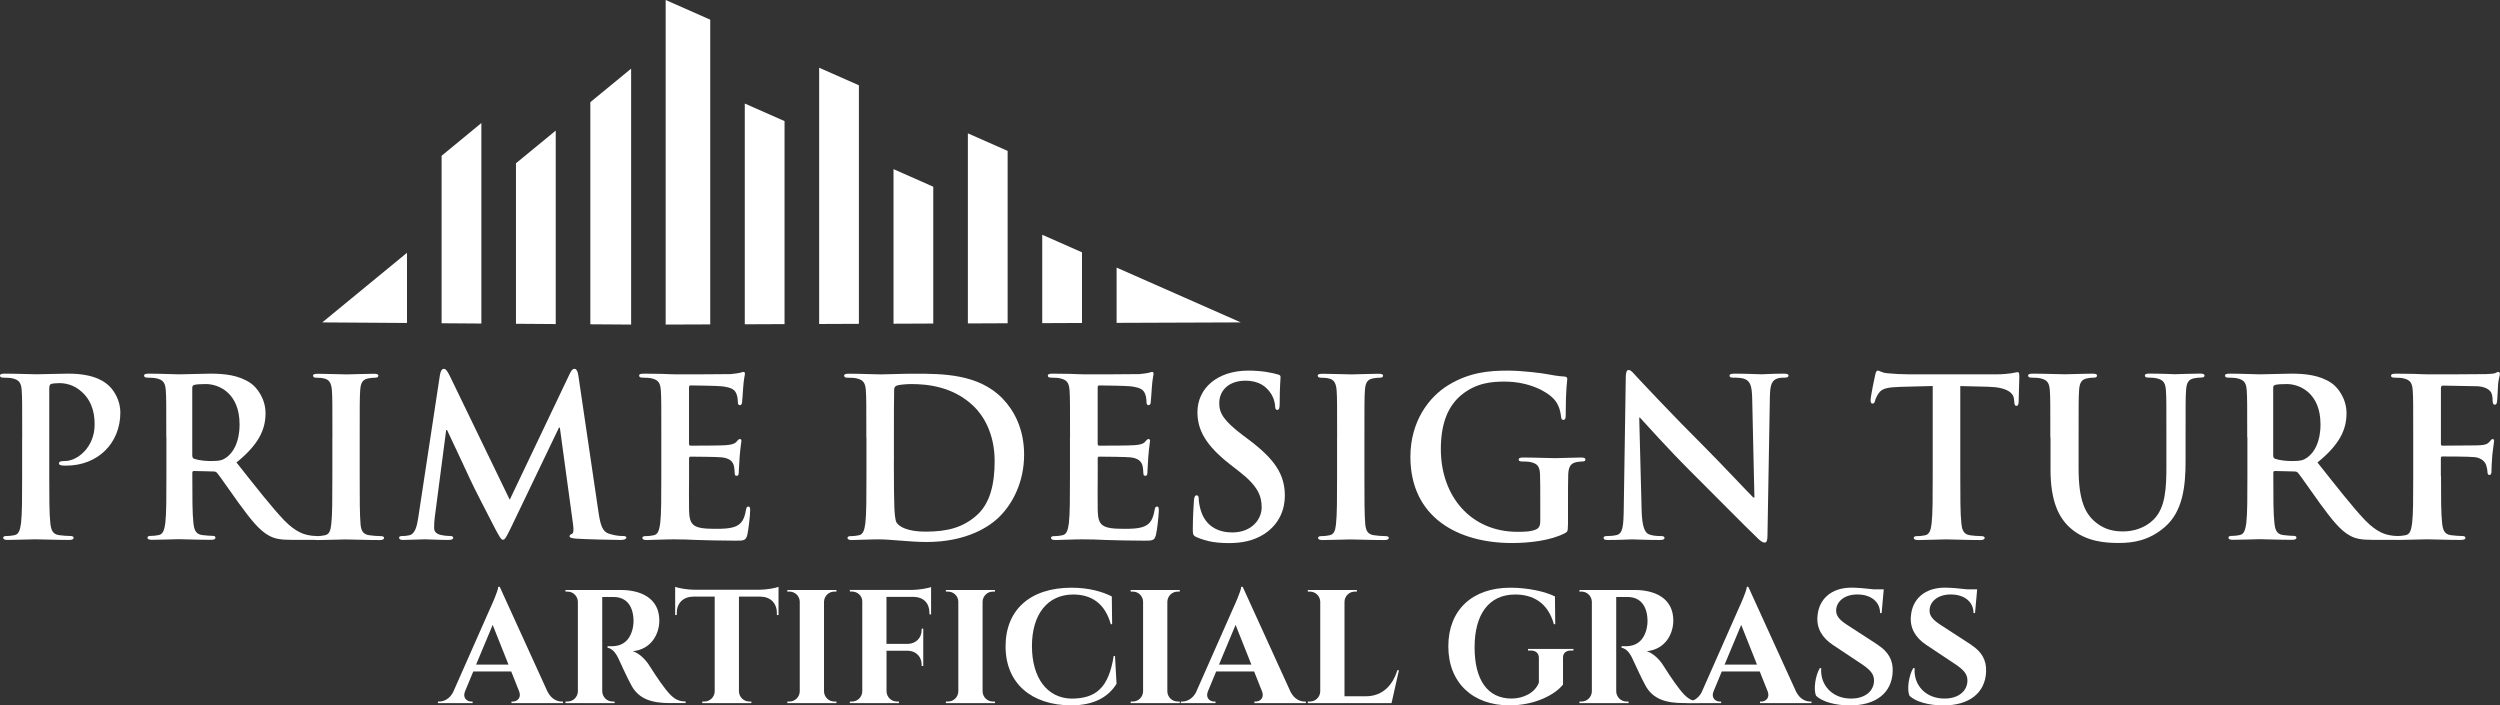 <?xml version="1.0" encoding="UTF-8"?>
<svg id="Layer_2" data-name="Layer 2" xmlns="http://www.w3.org/2000/svg" viewBox="0 0 437.04 123.31">
  <rect x="0" y="0" width="437.04" height="123.31" fill="#333333" stroke="none"/>
  <defs>
    <style>
      .cls-1 {
        fill: #fff;
        stroke-width: 0px;
      }
    </style>
  </defs>
  <g id="Layer_1-2" data-name="Layer 1">
    <g>
      <path class="cls-1" d="M95.77,121c.61,1.16,1.58,1.64,2.41,1.64h.24v.28h-9v-.28h.25c.73,0,1.52-.64,1.09-1.77l-1.39-3.49h-6.63l-1.45,3.49c-.46,1.13.35,1.77,1.08,1.77h.25v.28h-6.06v-.28h.25c.8,0,1.78-.47,2.38-1.59l6.53-14.77c.2-.43,1.32-2.88,1.39-3.7h.25l8.4,18.43ZM88.89,116.18l-2.76-6.94-2.9,6.94h5.66Z"/>
      <path class="cls-1" d="M108.54,103.14c3.43,0,6.72,1.39,6.72,5.33,0,2.38-1.42,5.05-4.63,5.37,1.19.39,2.26,1.51,2.88,2.5.08.14,1.78,2.82,2.85,4.15,1.22,1.55,2.02,2.12,3.5,2.14v.28h-2.75c-3.09,0-5.34-.67-6.64-2.93-.69-1.2-1.96-4-2.35-4.84-.55-1.18-1.18-1.78-1.91-1.9v-.27h.86c1.52-.02,3.07-.79,3.57-3.27.07-.34.13-.8.11-1.37-.11-2.7-1.48-3.91-3.33-3.96-.75-.03-1.79,0-2.14,0v16.49c.02.98.82,1.78,1.81,1.78h.35v.28s-8.59,0-8.59,0v-.28h.36c.98,0,1.78-.78,1.81-1.76v-15.68c-.02-.98-.82-1.78-1.81-1.78h-.36v-.28s9.69,0,9.69,0Z"/>
      <path class="cls-1" d="M136.1,107.52h-.29v-.34c0-1.72-1.09-2.84-2.83-2.88h-3.8v16.58c.03.97.83,1.76,1.81,1.76h.36v.28s-8.58,0-8.58,0v-.28h.36c.97,0,1.77-.77,1.81-1.73v-16.61h-3.8c-1.73.04-2.83,1.16-2.83,2.88v.33h-.28s0-4.92,0-4.92c.52.22,2.13.5,3.35.51h11.37c1.22-.01,2.83-.29,3.35-.51v4.93Z"/>
      <path class="cls-1" d="M146.23,122.92h-8.59v-.28h.36c.99,0,1.79-.79,1.81-1.78v-15.68c-.02-.98-.82-1.76-1.81-1.76h-.36v-.28s8.58,0,8.58,0v.28h-.36c-.98,0-1.78.78-1.81,1.76v15.68c.02.99.82,1.78,1.81,1.78h.36v.28Z"/>
      <path class="cls-1" d="M162.48,107.41v-.3c0-1.65-1.03-2.71-2.68-2.77h-4.83v8.22h3.75c1.39-.03,2.4-1.05,2.4-2.42v-.24h.28s0,6.53,0,6.53h-.28v-.25c0-1.37-.99-2.38-2.36-2.42h-3.78v7.1c.02.98.82,1.78,1.81,1.78h.36v.28s-8.58,0-8.58,0v-.28h.36c.99,0,1.79-.79,1.81-1.78v-15.76c0-.94-.85-1.69-1.81-1.69h-.36v-.28s10.83,0,10.83,0c1.22-.01,2.85-.29,3.37-.51v4.79h-.28Z"/>
      <path class="cls-1" d="M173.95,122.92h-8.59v-.28h.36c.99,0,1.79-.79,1.81-1.78v-15.68c-.02-.98-.82-1.76-1.81-1.76h-.36v-.28s8.58,0,8.58,0v.28h-.36c-.98,0-1.78.78-1.81,1.76v15.68c.02.99.82,1.78,1.81,1.78h.36v.28Z"/>
      <path class="cls-1" d="M194.92,114.67l.27,4.86c-1.27,2.09-3.67,3.78-7.94,3.78-6.94-.03-11.46-3.86-11.46-10.31s4.37-10.26,11.54-10.26c3.01,0,5.43.7,7.03,1.53l.06,4.85h-.24c-1.03-3.71-3.46-5.19-6.56-5.19-4.48,0-7.22,3.45-7.22,9.01s2.65,9.08,6.86,9.19c4.35,0,6.55-1.9,7.43-7.45h.24Z"/>
      <path class="cls-1" d="M206.24,122.92h-8.58v-.28h.36c.99,0,1.79-.79,1.81-1.78v-15.68c-.02-.98-.82-1.76-1.81-1.76h-.36v-.28s8.58,0,8.58,0v.28h-.36c-.98,0-1.78.78-1.81,1.76v15.68c.02.99.82,1.78,1.81,1.78h.36v.28Z"/>
      <path class="cls-1" d="M225.64,121c.61,1.16,1.58,1.64,2.41,1.64h.24v.28h-9v-.28h.25c.73,0,1.52-.64,1.09-1.77l-1.39-3.49h-6.63l-1.45,3.49c-.46,1.13.35,1.77,1.08,1.77h.25v.28h-6.06v-.28h.26c.8,0,1.78-.47,2.38-1.59l6.53-14.77c.2-.43,1.32-2.88,1.39-3.7h.25l8.4,18.43ZM218.76,116.18l-2.76-6.94-2.9,6.94h5.66Z"/>
      <path class="cls-1" d="M243.26,122.92h-14.63v-.28h.36c.99,0,1.79-.79,1.81-1.78v-15.66c-.02-.99-.82-1.78-1.81-1.78h-.36v-.28s8.58,0,8.58,0v.28h-.36c-.99,0-1.79.79-1.81,1.78v16.52h3.71c2.82,0,4.66-1.75,5.53-4.56h.28l-1.3,5.77Z"/>
      <path class="cls-1" d="M274.65,113.72c-.91,0-1.43.46-1.41,1.28v4.67c-1.33,1.71-4.84,3.64-9.36,3.64-6.42,0-10.69-3.96-10.69-10.32s4.19-10.25,10.85-10.25c3.11,0,6.13.69,7.79,1.53l.05,4.85h-.24c-1.06-3.84-3.74-5.19-6.76-5.19-4.62,0-7.1,3.49-7.1,9.23s2.29,8.95,6.45,8.96c2.08,0,4.12-1.01,4.79-2.79v-4.32c0-.83-.54-1.29-1.45-1.29h-.45v-.28h7.94v.28h-.43Z"/>
      <path class="cls-1" d="M285.8,103.14c3.43,0,6.72,1.39,6.72,5.33,0,2.38-1.42,5.05-4.63,5.37,1.19.39,2.26,1.51,2.88,2.5.08.14,1.78,2.82,2.85,4.15,1.22,1.55,2.02,2.12,3.5,2.14v.28h-2.75c-3.09,0-5.34-.67-6.64-2.93-.69-1.2-1.96-4-2.35-4.84-.55-1.18-1.18-1.78-1.91-1.9v-.27h.86c1.52-.02,3.07-.79,3.57-3.27.07-.34.13-.8.11-1.37-.11-2.7-1.48-3.91-3.33-3.96-.75-.03-1.79,0-2.14,0v16.49c.02.98.82,1.78,1.81,1.78h.35v.28s-8.59,0-8.59,0v-.28h.36c.98,0,1.78-.78,1.81-1.76v-15.68c-.02-.98-.82-1.78-1.81-1.78h-.36v-.28s9.69,0,9.69,0Z"/>
      <path class="cls-1" d="M314.03,121c.61,1.16,1.58,1.64,2.41,1.64h.24v.28h-9v-.28h.25c.73,0,1.52-.64,1.09-1.77l-1.39-3.49h-6.63l-1.45,3.49c-.46,1.13.35,1.77,1.08,1.77h.25v.28h-6.06v-.28h.26c.8,0,1.78-.47,2.38-1.59l6.53-14.77c.2-.43,1.32-2.88,1.39-3.7h.25l8.4,18.43ZM307.15,116.18l-2.76-6.94-2.9,6.94h5.66Z"/>
      <path class="cls-1" d="M328.33,112.78c1.68,1.09,2.66,2.57,2.54,4.69-.17,3.68-2.95,5.85-7.47,5.85-2.53,0-4.91-.65-5.94-1.72-.47-1.18-.07-3.56.67-4.8h.25c-.23,2.95,1.94,5.38,5.33,5.32,2.46-.04,3.91-1.41,3.9-3.18,0-1.15-.74-1.91-2.26-2.92l-4.92-3.27c-1.95-1.29-2.91-3.01-2.7-5.07.24-2.93,2.38-4.95,5.95-4.95.91,0,2.56.13,3.85.29h1.78l-.37,4.15h-.27c0-1.96-1.59-3.25-3.98-3.25-2.22,0-3.63,1.2-3.7,2.72-.07,1.11.78,1.86,1.97,2.63l5.39,3.5Z"/>
      <path class="cls-1" d="M344.66,112.78c1.68,1.09,2.66,2.57,2.54,4.69-.17,3.68-2.95,5.85-7.47,5.85-2.53,0-4.91-.65-5.94-1.72-.47-1.18-.07-3.56.67-4.8h.25c-.23,2.95,1.94,5.38,5.33,5.32,2.46-.04,3.91-1.41,3.9-3.18,0-1.15-.74-1.91-2.26-2.92l-4.92-3.27c-1.95-1.29-2.91-3.01-2.7-5.07.24-2.93,2.38-4.95,5.95-4.95.91,0,2.56.13,3.85.29h1.78l-.37,4.15h-.27c0-1.96-1.59-3.25-3.98-3.25-2.22,0-3.63,1.2-3.7,2.72-.07,1.11.78,1.86,1.97,2.63l5.39,3.5Z"/>
      <path class="cls-1" d="M3.88,76.48c0-5.84,0-6.92-.08-8.15-.08-1.31-.38-1.92-1.65-2.19-.31-.08-.96-.12-1.5-.12-.42,0-.65-.08-.65-.35s.27-.35.85-.35c2.04,0,4.46.11,5.54.11,1.58,0,3.81-.11,5.58-.11,4.81,0,6.54,1.61,7.15,2.19.85.81,1.92,2.54,1.92,4.58,0,5.46-4,9.31-9.46,9.31-.19,0-.62,0-.81-.04-.19-.04-.46-.08-.46-.35,0-.31.27-.42,1.08-.42,2.15,0,5.15-2.42,5.15-6.34,0-1.27-.11-3.85-2.27-5.77-1.39-1.27-2.96-1.5-3.85-1.5-.58,0-1.15.04-1.5.15-.19.08-.31.31-.31.73v15.38c0,3.54,0,6.57.19,8.23.12,1.08.35,1.92,1.5,2.08.54.08,1.39.15,1.96.15.42,0,.61.11.61.31,0,.27-.31.38-.73.38-2.54,0-4.96-.11-5.96-.11-.89,0-3.31.11-4.85.11-.5,0-.77-.11-.77-.38,0-.19.15-.31.62-.31.58,0,1.04-.08,1.38-.15.77-.15.96-1,1.12-2.12.19-1.61.19-4.65.19-8.19v-6.77Z"/>
      <path class="cls-1" d="M29.07,76.48c0-5.84,0-6.92-.08-8.15-.08-1.31-.38-1.92-1.65-2.19-.31-.08-.96-.12-1.5-.12-.42,0-.65-.08-.65-.35s.27-.35.85-.35c2.04,0,4.46.12,5.27.12,1.31,0,4.23-.12,5.42-.12,2.42,0,5,.23,7.07,1.65,1.08.73,2.62,2.69,2.62,5.27,0,2.85-1.19,5.46-5.08,8.61,3.42,4.31,6.07,7.73,8.34,10.11,2.15,2.23,3.73,2.5,4.31,2.61.42.08.77.12,1.08.12s.46.11.46.31c0,.31-.27.38-.73.38h-3.65c-2.15,0-3.11-.19-4.11-.73-1.65-.88-3.11-2.69-5.27-5.65-1.54-2.11-3.31-4.73-3.81-5.31-.19-.23-.42-.27-.69-.27l-3.34-.08c-.19,0-.31.08-.31.31v.54c0,3.58,0,6.61.19,8.23.12,1.11.35,1.96,1.5,2.11.58.08,1.42.15,1.89.15.31,0,.46.11.46.31,0,.27-.27.38-.77.38-2.23,0-5.08-.11-5.65-.11-.73,0-3.15.11-4.69.11-.5,0-.77-.11-.77-.38,0-.19.15-.31.62-.31.58,0,1.04-.08,1.38-.15.77-.15.96-1,1.12-2.11.19-1.62.19-4.65.19-8.19v-6.77ZM33.61,79.52c0,.42.08.58.35.69.81.27,1.96.39,2.92.39,1.54,0,2.04-.15,2.73-.65,1.15-.85,2.27-2.61,2.27-5.77,0-5.46-3.62-7.04-5.88-7.04-.96,0-1.65.04-2.04.15-.27.08-.35.23-.35.54v11.69Z"/>
      <path class="cls-1" d="M58.11,76.48c0-5.84,0-6.92-.08-8.15-.08-1.31-.46-1.96-1.31-2.15-.42-.11-.92-.15-1.39-.15-.38,0-.61-.08-.61-.38,0-.23.31-.31.92-.31,1.46,0,3.88.11,5,.11.96,0,3.23-.11,4.69-.11.5,0,.81.08.81.31,0,.31-.23.38-.61.38s-.69.04-1.15.12c-1.04.19-1.35.85-1.42,2.19-.08,1.23-.08,2.31-.08,8.15v6.77c0,3.73,0,6.77.15,8.42.11,1.04.38,1.73,1.54,1.89.54.08,1.38.15,1.96.15.42,0,.61.11.61.31,0,.27-.31.38-.73.38-2.54,0-4.96-.11-6-.11-.89,0-3.31.11-4.85.11-.5,0-.77-.11-.77-.38,0-.19.15-.31.62-.31.58,0,1.04-.08,1.38-.15.77-.15,1-.81,1.12-1.92.19-1.61.19-4.65.19-8.38v-6.77Z"/>
      <path class="cls-1" d="M76.92,65.48c.12-.65.35-1,.65-1s.54.19,1.04,1.19l10.5,21.69,10.46-21.96c.31-.61.5-.92.85-.92s.58.39.69,1.19l3.5,23.76c.35,2.42.73,3.54,1.88,3.88,1.12.35,1.88.39,2.38.39.35,0,.62.04.62.27,0,.31-.46.42-1,.42-.96,0-6.27-.11-7.8-.23-.88-.08-1.12-.19-1.12-.42,0-.19.15-.31.42-.42.23-.08.35-.58.19-1.65l-2.31-16.92h-.15l-8.38,17.46c-.89,1.81-1.08,2.15-1.42,2.15s-.73-.77-1.35-1.92c-.92-1.77-3.96-7.65-4.42-8.73-.35-.81-2.65-5.65-4-8.54h-.15l-2,15.3c-.08.69-.11,1.19-.11,1.81,0,.73.5,1.08,1.15,1.23.69.15,1.23.19,1.61.19.31,0,.58.08.58.27,0,.35-.35.42-.92.42-1.61,0-3.35-.11-4.04-.11-.73,0-2.58.11-3.81.11-.38,0-.69-.08-.69-.42,0-.19.23-.27.61-.27.31,0,.58,0,1.15-.12,1.08-.23,1.38-1.73,1.58-3.04l3.81-25.07Z"/>
      <path class="cls-1" d="M115.61,76.48c0-5.84,0-6.92-.08-8.15-.08-1.31-.38-1.92-1.65-2.19-.31-.08-.96-.12-1.5-.12-.42,0-.65-.08-.65-.35s.27-.35.85-.35c1.04,0,2.15.04,3.11.04,1,.04,1.89.08,2.42.08,1.23,0,8.88,0,9.61-.04.73-.08,1.35-.15,1.65-.23.19-.04.42-.15.62-.15s.23.15.23.35c0,.27-.19.73-.31,2.5-.04.38-.12,2.08-.19,2.54-.04.19-.12.42-.38.42s-.35-.19-.35-.54c0-.27-.04-.92-.23-1.38-.27-.69-.65-1.15-2.58-1.38-.65-.08-4.69-.15-5.46-.15-.19,0-.27.12-.27.38v9.73c0,.27.04.42.27.42.85,0,5.27,0,6.15-.08.92-.08,1.5-.19,1.85-.58.27-.31.42-.5.62-.5.15,0,.27.08.27.31s-.15.85-.31,2.81c-.04.77-.15,2.31-.15,2.58,0,.31,0,.73-.35.73-.27,0-.35-.15-.35-.35-.04-.38-.04-.88-.15-1.38-.19-.77-.73-1.35-2.15-1.5-.73-.08-4.54-.12-5.46-.12-.19,0-.23.15-.23.39v3.04c0,1.31-.04,4.84,0,5.96.08,2.65.69,3.23,4.61,3.23,1,0,2.61,0,3.61-.46,1-.46,1.46-1.27,1.73-2.85.08-.42.15-.58.42-.58.31,0,.31.31.31.69,0,.88-.31,3.5-.5,4.27-.27,1-.62,1-2.08,1-2.88,0-5-.08-6.65-.12-1.65-.08-2.85-.11-4-.11-.42,0-1.27,0-2.19.04-.88,0-1.88.08-2.65.08-.5,0-.77-.11-.77-.38,0-.19.15-.31.62-.31.58,0,1.04-.08,1.38-.15.77-.15.96-1,1.12-2.12.19-1.61.19-4.65.19-8.19v-6.77Z"/>
      <path class="cls-1" d="M151.45,76.48c0-5.85,0-6.92-.08-8.15-.08-1.31-.38-1.92-1.65-2.19-.31-.08-.96-.11-1.5-.11-.42,0-.65-.08-.65-.35s.27-.35.85-.35c2.04,0,4.46.12,5.54.12,1.19,0,3.62-.12,5.92-.12,4.81,0,11.23,0,15.42,4.38,1.92,2,3.73,5.19,3.73,9.77,0,4.85-2.04,8.54-4.19,10.73-1.77,1.81-5.77,4.54-12.88,4.54-1.38,0-2.96-.11-4.42-.23-1.46-.11-2.81-.23-3.77-.23-.42,0-1.27,0-2.19.04-.89,0-1.89.08-2.65.08-.5,0-.77-.11-.77-.38,0-.19.15-.31.62-.31.58,0,1.04-.08,1.38-.15.77-.15.96-1,1.12-2.11.19-1.61.19-4.65.19-8.19v-6.77ZM156.26,80.71c0,4.08.04,7.04.08,7.77.04.96.11,2.5.42,2.92.5.73,2,1.54,5.04,1.54,3.92,0,6.54-.77,8.85-2.77,2.46-2.11,3.23-5.61,3.23-9.57,0-4.88-2.04-8.04-3.69-9.61-3.54-3.38-7.92-3.85-10.92-3.85-.77,0-2.19.12-2.5.27-.35.15-.46.35-.46.77-.04,1.31-.04,4.65-.04,7.69v4.84Z"/>
      <path class="cls-1" d="M187.06,76.48c0-5.84,0-6.92-.08-8.15-.08-1.31-.39-1.92-1.65-2.19-.31-.08-.96-.12-1.5-.12-.42,0-.65-.08-.65-.35s.27-.35.85-.35c1.04,0,2.15.04,3.11.04,1,.04,1.88.08,2.42.08,1.23,0,8.88,0,9.61-.04.73-.08,1.35-.15,1.65-.23.19-.04.42-.15.61-.15s.23.15.23.35c0,.27-.19.73-.31,2.5-.04.38-.12,2.08-.19,2.54-.04.19-.12.42-.38.42s-.35-.19-.35-.54c0-.27-.04-.92-.23-1.38-.27-.69-.65-1.15-2.58-1.38-.65-.08-4.69-.15-5.46-.15-.19,0-.27.12-.27.38v9.73c0,.27.04.42.27.42.85,0,5.27,0,6.15-.08.92-.08,1.5-.19,1.85-.58.27-.31.42-.5.62-.5.15,0,.27.08.27.31s-.15.85-.31,2.81c-.04.77-.15,2.31-.15,2.58,0,.31,0,.73-.35.73-.27,0-.35-.15-.35-.35-.04-.38-.04-.88-.15-1.38-.19-.77-.73-1.35-2.15-1.5-.73-.08-4.54-.12-5.46-.12-.19,0-.23.15-.23.39v3.04c0,1.31-.04,4.84,0,5.96.08,2.65.69,3.23,4.61,3.23,1,0,2.61,0,3.61-.46,1-.46,1.46-1.27,1.73-2.85.08-.42.15-.58.42-.58.31,0,.31.31.31.69,0,.88-.31,3.5-.5,4.27-.27,1-.61,1-2.08,1-2.88,0-5-.08-6.65-.12-1.65-.08-2.85-.11-4-.11-.42,0-1.27,0-2.19.04-.89,0-1.89.08-2.65.08-.5,0-.77-.11-.77-.38,0-.19.15-.31.62-.31.58,0,1.04-.08,1.38-.15.77-.15.96-1,1.12-2.12.19-1.61.19-4.65.19-8.19v-6.77Z"/>
      <path class="cls-1" d="M209.25,93.94c-.62-.27-.73-.46-.73-1.31,0-2.11.15-4.42.19-5.04.04-.58.15-1,.46-1,.35,0,.39.35.39.65,0,.5.15,1.31.35,1.96.85,2.85,3.12,3.88,5.5,3.88,3.46,0,5.15-2.35,5.15-4.38,0-1.89-.58-3.65-3.77-6.15l-1.77-1.38c-4.23-3.31-5.69-6-5.69-9.11,0-4.23,3.54-7.27,8.88-7.27,2.5,0,4.11.38,5.11.65.35.08.54.19.54.46,0,.5-.15,1.61-.15,4.61,0,.85-.11,1.15-.42,1.15-.27,0-.38-.23-.38-.69,0-.35-.19-1.54-1-2.54-.58-.73-1.69-1.88-4.19-1.88-2.85,0-4.58,1.65-4.58,3.96,0,1.77.88,3.11,4.08,5.54l1.08.81c4.65,3.5,6.31,6.15,6.31,9.81,0,2.23-.85,4.88-3.61,6.69-1.92,1.23-4.08,1.58-6.11,1.58-2.23,0-3.96-.27-5.61-1"/>
      <path class="cls-1" d="M233.75,76.48c0-5.84,0-6.92-.08-8.15-.08-1.31-.46-1.96-1.31-2.15-.42-.11-.92-.15-1.38-.15-.38,0-.62-.08-.62-.38,0-.23.31-.31.92-.31,1.46,0,3.88.11,5,.11.96,0,3.23-.11,4.69-.11.5,0,.81.08.81.31,0,.31-.23.38-.61.38s-.69.04-1.15.12c-1.04.19-1.35.85-1.42,2.19-.08,1.23-.08,2.31-.08,8.15v6.77c0,3.73,0,6.77.15,8.42.12,1.04.38,1.73,1.54,1.89.54.08,1.38.15,1.96.15.42,0,.61.11.61.31,0,.27-.31.38-.73.38-2.54,0-4.96-.11-6-.11-.89,0-3.31.11-4.85.11-.5,0-.77-.11-.77-.38,0-.19.15-.31.62-.31.58,0,1.04-.08,1.38-.15.77-.15,1-.81,1.12-1.92.19-1.61.19-4.65.19-8.38v-6.77Z"/>
      <path class="cls-1" d="M274.09,91.82c0,1.04-.04,1.12-.5,1.38-2.5,1.31-6.27,1.73-9.27,1.73-9.42,0-17.76-4.46-17.76-15.07,0-6.15,3.19-10.46,6.69-12.57,3.69-2.23,7.11-2.5,10.34-2.5,2.65,0,6.04.46,6.81.61.81.15,2.15.39,3.04.42.46.04.54.19.54.46,0,.42-.27,1.5-.27,6.31,0,.61-.11.81-.42.81-.27,0-.35-.19-.38-.5-.12-.88-.31-2.11-1.31-3.19-1.15-1.23-4.23-3-8.57-3-2.12,0-4.92.15-7.61,2.38-2.15,1.81-3.54,4.69-3.54,9.42,0,8.27,5.27,14.46,13.38,14.46,1,0,2.35,0,3.27-.42.58-.27.73-.77.73-1.42v-3.62c0-1.92,0-3.38-.04-4.54-.04-1.31-.38-1.92-1.65-2.19-.31-.08-.96-.11-1.5-.11-.35,0-.58-.08-.58-.31,0-.31.27-.38.81-.38,2,0,4.42.11,5.58.11s3.23-.11,4.5-.11c.5,0,.77.08.77.38,0,.23-.23.31-.5.31-.31,0-.58.04-1.04.11-1.04.19-1.42.85-1.46,2.19-.04,1.15-.04,2.69-.04,4.61v4.23Z"/>
      <path class="cls-1" d="M286.98,89.17c.08,3,.58,4,1.35,4.27.65.23,1.38.27,2,.27.42,0,.65.08.65.31,0,.31-.35.38-.89.38-2.5,0-4.04-.11-4.77-.11-.35,0-2.15.11-4.15.11-.5,0-.84-.04-.84-.38,0-.23.23-.31.61-.31.5,0,1.19-.04,1.73-.19,1-.31,1.15-1.42,1.19-4.77l.35-22.76c0-.77.12-1.31.5-1.31.42,0,.77.5,1.42,1.19.46.5,6.31,6.77,11.92,12.34,2.62,2.62,7.81,8.15,8.46,8.77h.19l-.39-17.27c-.04-2.34-.38-3.08-1.31-3.46-.58-.23-1.5-.23-2.04-.23-.46,0-.61-.12-.61-.35,0-.31.42-.35,1-.35,2,0,3.85.11,4.65.11.42,0,1.88-.11,3.77-.11.5,0,.89.04.89.35,0,.23-.23.35-.69.35-.39,0-.69,0-1.15.11-1.08.31-1.38,1.12-1.42,3.27l-.42,24.26c0,.85-.15,1.19-.5,1.19-.42,0-.88-.42-1.31-.85-2.42-2.31-7.34-7.34-11.34-11.31-4.19-4.15-8.46-8.96-9.15-9.69h-.12l.42,16.15Z"/>
      <path class="cls-1" d="M337.89,67.48l-5.73.15c-2.23.08-3.15.27-3.73,1.11-.39.58-.58,1.04-.65,1.35-.08.31-.19.46-.42.46-.27,0-.35-.19-.35-.61,0-.62.73-4.11.81-4.42.11-.5.23-.73.46-.73.31,0,.69.38,1.65.46,1.11.11,2.58.19,3.85.19h15.23c1.23,0,2.08-.12,2.65-.19.58-.11.88-.19,1.04-.19.27,0,.31.23.31.81,0,.81-.12,3.46-.12,4.46-.04.38-.12.62-.35.62-.31,0-.38-.19-.42-.77l-.04-.42c-.08-1-1.12-2.08-4.54-2.15l-4.85-.12v15.77c0,3.54,0,6.57.19,8.23.11,1.08.35,1.92,1.5,2.08.54.08,1.38.15,1.96.15.42,0,.61.11.61.31,0,.27-.31.38-.73.38-2.54,0-4.96-.12-6.04-.12-.89,0-3.31.12-4.85.12-.5,0-.77-.12-.77-.38,0-.19.15-.31.62-.31.58,0,1.04-.08,1.38-.15.77-.15,1-1,1.12-2.11.19-1.61.19-4.65.19-8.19v-15.77Z"/>
      <path class="cls-1" d="M358.43,76.48c0-5.84,0-6.92-.08-8.15-.08-1.31-.39-1.92-1.65-2.19-.31-.08-.96-.12-1.5-.12-.42,0-.65-.08-.65-.35s.27-.35.85-.35c2.04,0,4.46.11,5.61.11.92,0,3.35-.11,4.73-.11.58,0,.85.08.85.35s-.23.35-.61.35c-.42,0-.65.04-1.11.12-1.04.19-1.35.85-1.42,2.19-.08,1.23-.08,2.31-.08,8.15v5.38c0,5.57,1.11,7.92,3,9.46,1.73,1.42,3.5,1.58,4.81,1.58,1.69,0,3.77-.54,5.31-2.08,2.11-2.11,2.23-5.57,2.23-9.54v-4.81c0-5.84,0-6.92-.08-8.15-.08-1.31-.38-1.92-1.65-2.19-.31-.08-.96-.12-1.38-.12s-.65-.08-.65-.35.27-.35.81-.35c1.96,0,4.38.11,4.42.11.46,0,2.88-.11,4.38-.11.54,0,.81.08.81.35s-.23.35-.69.35c-.42,0-.65.04-1.12.12-1.04.19-1.35.85-1.42,2.19-.08,1.23-.08,2.31-.08,8.15v4.11c0,4.27-.42,8.81-3.65,11.57-2.73,2.35-5.5,2.77-8,2.77-2.04,0-5.73-.12-8.54-2.65-1.96-1.77-3.42-4.61-3.42-10.19v-5.61Z"/>
      <path class="cls-1" d="M392.85,76.48c0-5.84,0-6.92-.08-8.15-.08-1.31-.39-1.92-1.65-2.19-.31-.08-.96-.12-1.5-.12-.42,0-.65-.08-.65-.35s.27-.35.85-.35c2.04,0,4.46.12,5.27.12,1.31,0,4.23-.12,5.42-.12,2.42,0,5,.23,7.08,1.65,1.08.73,2.62,2.69,2.62,5.27,0,2.85-1.19,5.46-5.08,8.61,3.42,4.31,6.08,7.73,8.34,10.11,2.15,2.23,3.73,2.5,4.31,2.61.42.08.77.12,1.08.12s.46.11.46.31c0,.31-.27.38-.73.38h-3.65c-2.15,0-3.12-.19-4.11-.73-1.65-.88-3.11-2.69-5.27-5.65-1.54-2.11-3.31-4.73-3.81-5.31-.19-.23-.42-.27-.69-.27l-3.34-.08c-.19,0-.31.08-.31.31v.54c0,3.58,0,6.61.19,8.23.12,1.11.35,1.96,1.5,2.11.58.08,1.42.15,1.89.15.31,0,.46.11.46.31,0,.27-.27.38-.77.38-2.23,0-5.08-.11-5.65-.11-.73,0-3.15.11-4.69.11-.5,0-.77-.11-.77-.38,0-.19.15-.31.62-.31.58,0,1.04-.08,1.38-.15.77-.15.96-1,1.12-2.11.19-1.62.19-4.65.19-8.19v-6.77ZM397.39,79.52c0,.42.08.58.35.69.81.27,1.96.39,2.92.39,1.54,0,2.04-.15,2.73-.65,1.15-.85,2.27-2.61,2.27-5.77,0-5.46-3.62-7.04-5.88-7.04-.96,0-1.65.04-2.04.15-.27.08-.35.23-.35.54v11.69Z"/>
      <path class="cls-1" d="M426.73,83.25c0,3.69,0,6.58.19,8.19.12,1.11.35,1.96,1.5,2.11.54.08,1.39.15,1.92.15.5,0,.65.12.65.31,0,.27-.27.38-.85.38-2.42,0-4.85-.11-5.85-.11s-3.42.11-4.88.11c-.54,0-.81-.08-.81-.38,0-.19.15-.31.58-.31.58,0,1.04-.08,1.39-.15.77-.15.96-1,1.11-2.11.19-1.61.19-4.5.19-8.19v-6.77c0-5.84,0-6.92-.08-8.15-.08-1.31-.38-1.92-1.65-2.19-.31-.08-.96-.12-1.5-.12-.39,0-.65-.08-.65-.31,0-.31.31-.39.88-.39,1,0,2.12.04,3.12.04,1,.04,1.88.08,2.42.08,1.46,0,9.27,0,10.15-.04.73-.04,1.19-.04,1.58-.15.23-.08.42-.23.61-.23.15,0,.27.15.27.35,0,.27-.19.73-.31,1.73-.04.38-.11,2.65-.19,3.11-.04.31-.12.54-.38.54s-.35-.19-.39-.62c0-.31,0-.92-.23-1.46-.27-.54-1.08-1.11-2.54-1.15l-5.92-.11c-.23,0-.35.11-.35.54v9.61c0,.23.04.35.27.35l4.92-.04c.65,0,1.19,0,1.73-.04.73-.04,1.27-.19,1.65-.69.19-.23.27-.38.5-.38.15,0,.23.12.23.35s-.19,1.19-.31,2.38c-.08.77-.15,2.54-.15,2.81,0,.35,0,.73-.39.73-.23,0-.31-.27-.31-.54s-.08-.73-.23-1.19c-.19-.54-.77-1.23-1.96-1.38-.96-.12-5.04-.12-5.69-.12-.19,0-.27.08-.27.35v3.11Z"/>
      <polygon class="cls-1" points="103.2 17.86 103.2 56.69 110.33 56.74 110.33 12 103.2 17.86"/>
      <polygon class="cls-1" points="77.2 27.23 77.2 56.51 84.15 56.56 84.15 21.51 77.2 27.23"/>
      <polygon class="cls-1" points="56.34 56.36 71.15 56.46 71.15 44.19 56.34 56.36"/>
      <polygon class="cls-1" points="90.2 28.54 90.2 56.6 97.15 56.65 97.15 22.83 90.2 28.54"/>
      <polygon class="cls-1" points="169.2 23.31 169.2 56.54 176.15 56.51 176.15 26.38 169.2 23.31"/>
      <polygon class="cls-1" points="143.2 11.84 143.2 56.64 150.15 56.61 150.15 14.91 143.2 11.84"/>
      <polygon class="cls-1" points="156.2 29.57 156.2 56.59 163.15 56.56 163.15 32.64 156.2 29.57"/>
      <polygon class="cls-1" points="116.37 0 116.37 56.74 124.16 56.71 124.16 3.44 116.37 0"/>
      <polygon class="cls-1" points="130.2 18.1 130.2 56.69 137.15 56.66 137.15 21.17 130.2 18.1"/>
      <polygon class="cls-1" points="182.2 41.04 182.2 56.49 189.15 56.46 189.15 44.11 182.2 41.04"/>
      <polygon class="cls-1" points="195.2 46.78 195.2 56.44 216.91 56.36 195.2 46.78"/>
    </g>
  </g>
</svg>